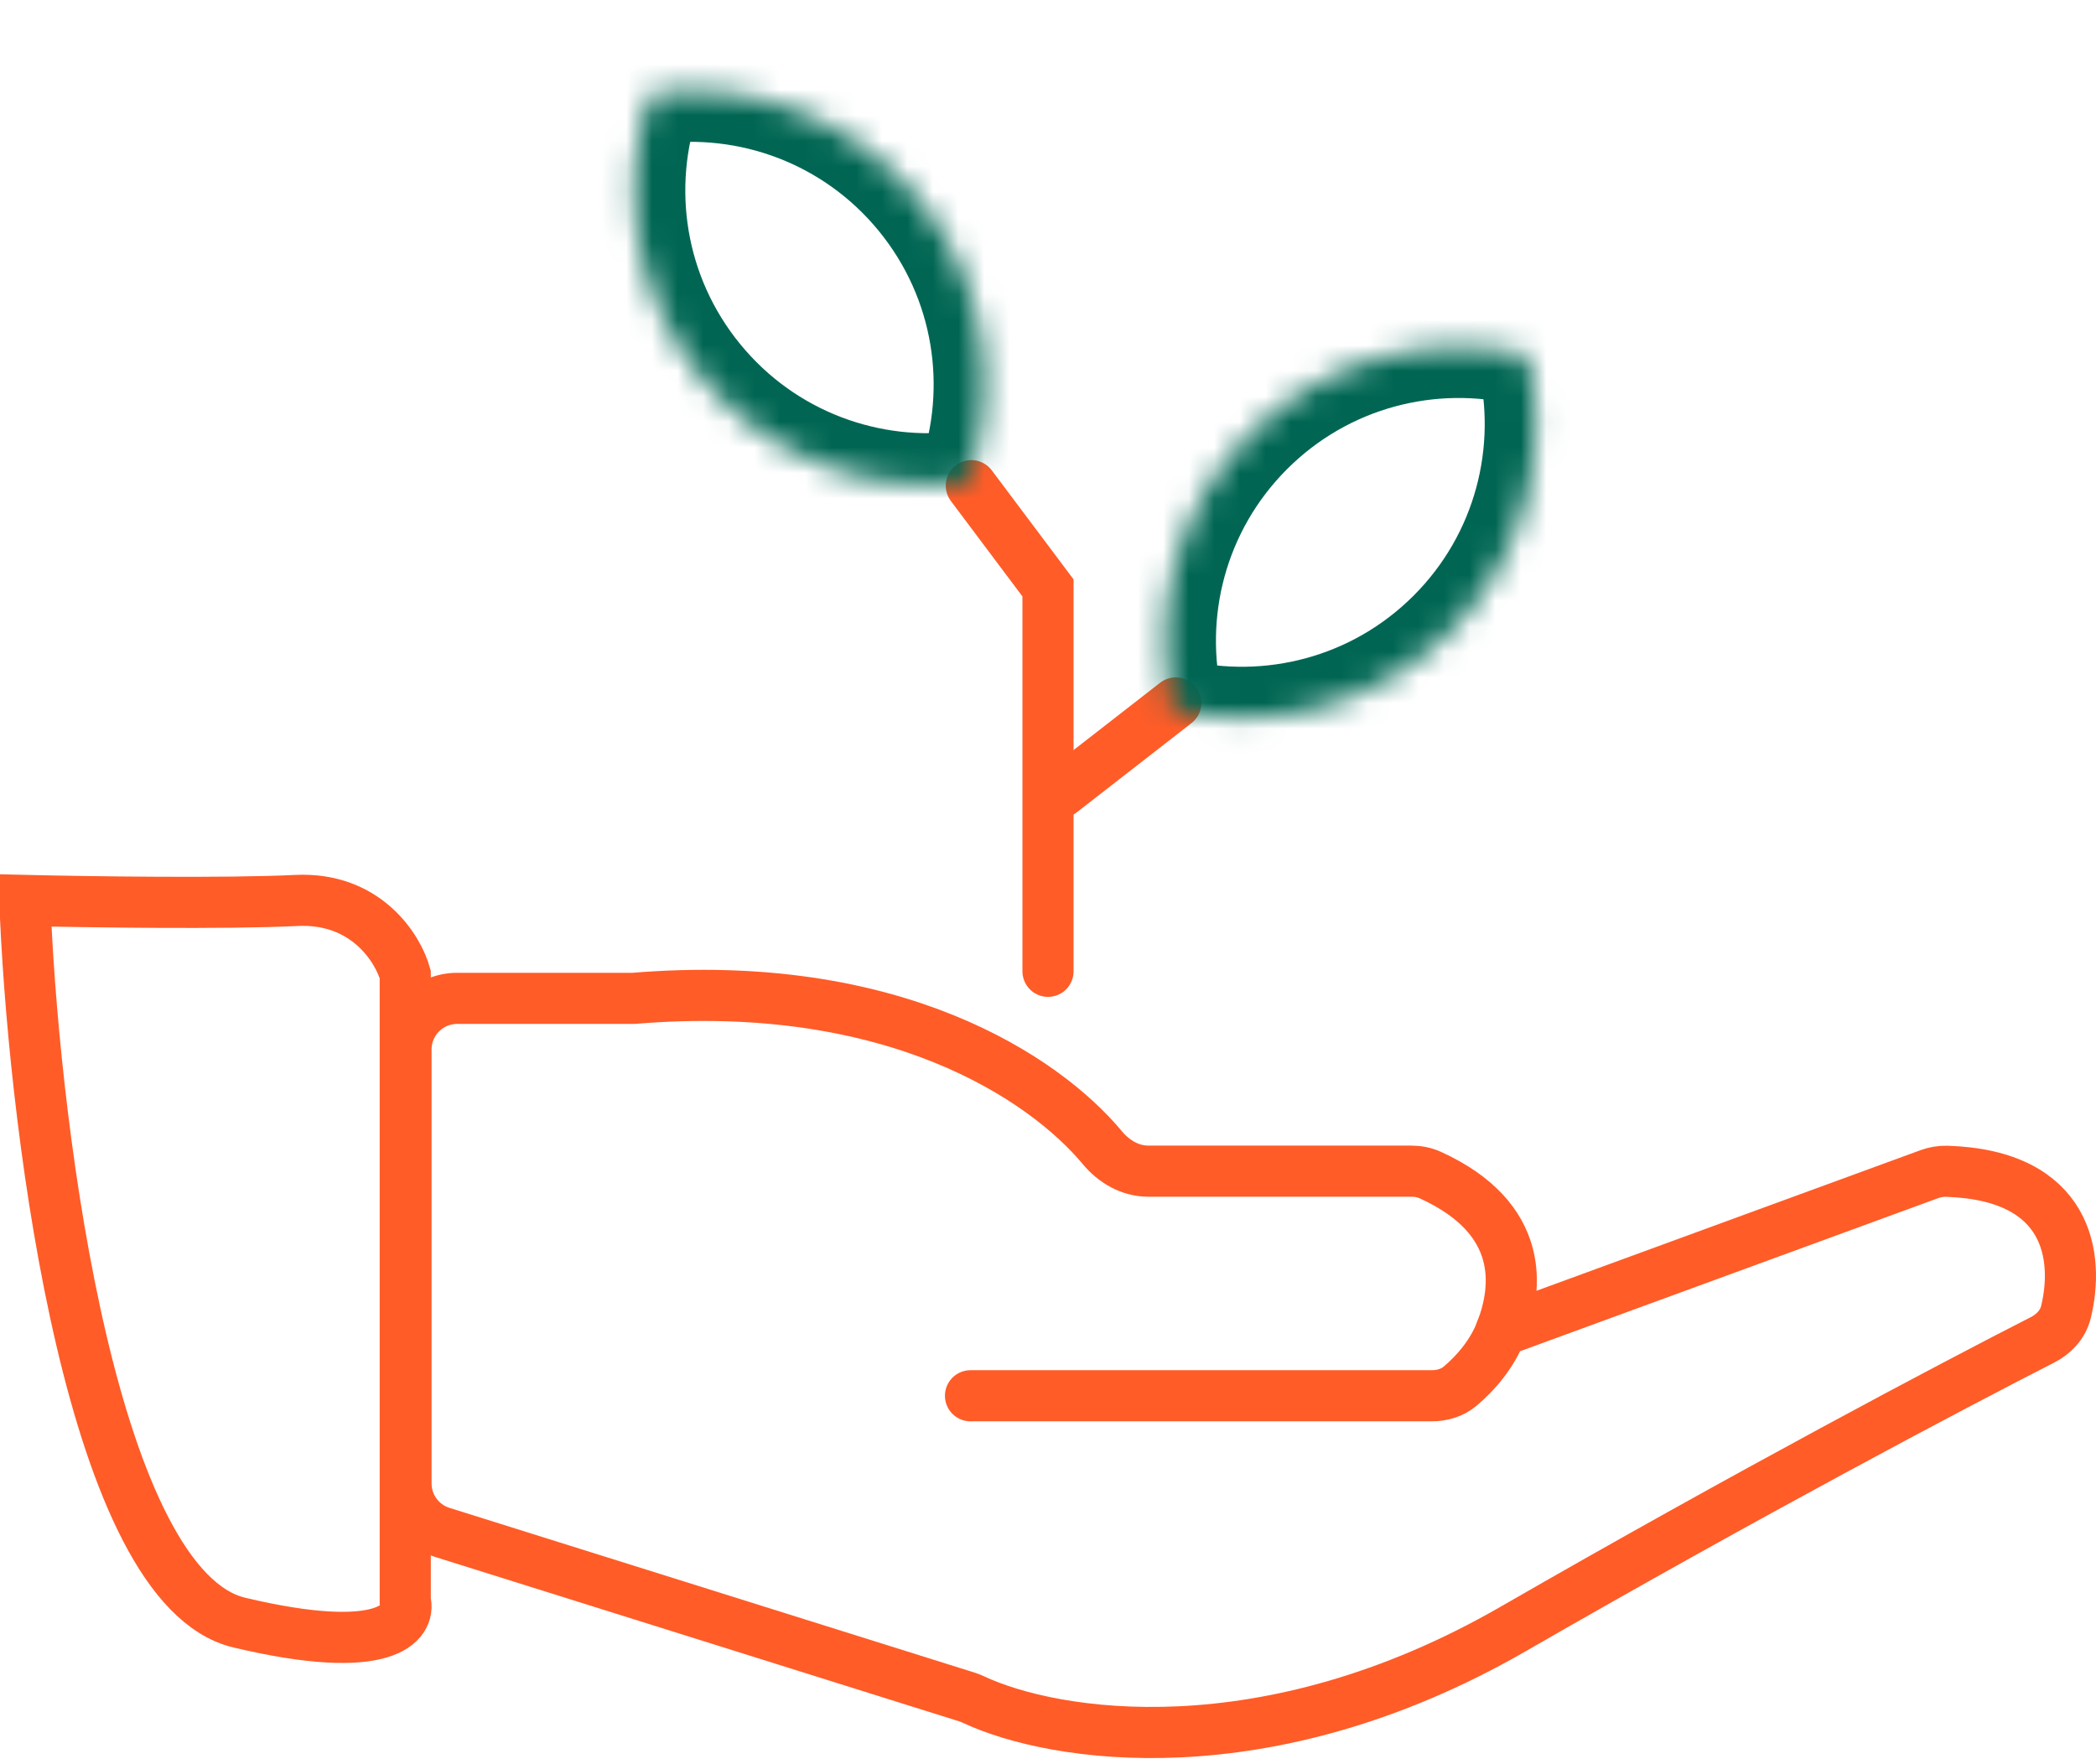 <svg xmlns="http://www.w3.org/2000/svg" width="82" height="69" viewBox="0 0 82 69" fill="none"><path d="M37.968 54.605H56.014C56.414 54.605 56.81 54.492 57.117 54.235C57.755 53.7 58.382 52.956 58.726 52.07M58.726 52.07C59.373 50.408 59.69 47.673 55.962 45.974C55.726 45.866 55.467 45.818 55.207 45.818H44.917C44.217 45.818 43.578 45.444 43.13 44.905C40.852 42.166 34.949 38.212 24.786 39.058H17.884C16.779 39.058 15.884 39.954 15.884 41.058V58.036C15.884 58.91 16.451 59.683 17.285 59.945L37.82 66.387C37.918 66.418 38.011 66.455 38.104 66.499C41.186 67.941 49.482 69.323 59.196 63.73C68.389 58.436 76.411 54.2 79.906 52.419C80.35 52.192 80.706 51.816 80.824 51.331C81.347 49.188 80.954 45.975 76.16 45.823C75.925 45.816 75.689 45.859 75.468 45.94L58.726 52.07Z" stroke="#FF5C28" stroke-width="2" stroke-linecap="round"></path><path d="M9.366 63.481C3.629 62.119 1.398 44.532 1 35.909V35.228C3.39 35.285 8.854 35.364 11.586 35.228C14.317 35.092 15.569 37.1 15.854 38.121V62.63C16.082 63.481 15.103 64.842 9.366 63.481Z" stroke="#FF5C28" stroke-width="2" stroke-linecap="round"></path><path d="M38 19L41 23V38" stroke="#FF5C28" stroke-width="2" stroke-linecap="round"></path><mask id="path-4-inside-1_1044_3638" fill="white"><path fill-rule="evenodd" clip-rule="evenodd" d="M37.885 18.841C39.157 15.187 38.555 10.977 35.924 7.764C33.294 4.551 29.286 3.13 25.453 3.656C24.18 7.31 24.782 11.519 27.413 14.732C30.043 17.945 34.051 19.367 37.885 18.841Z"></path></mask><path d="M37.885 18.841L38.156 20.822L39.37 20.656L39.773 19.499L37.885 18.841ZM25.453 3.656L25.181 1.674L23.967 1.841L23.564 2.998L25.453 3.656ZM34.377 9.031C36.548 11.684 37.049 15.159 35.996 18.183L39.773 19.499C41.265 15.215 40.561 10.271 37.472 6.497L34.377 9.031ZM25.724 5.637C28.897 5.202 32.205 6.379 34.377 9.031L37.472 6.497C34.382 2.723 29.675 1.058 25.181 1.674L25.724 5.637ZM28.96 13.465C26.789 10.813 26.288 7.337 27.341 4.313L23.564 2.998C22.072 7.282 22.776 12.226 25.865 15.999L28.96 13.465ZM37.613 16.86C34.44 17.295 31.132 16.118 28.96 13.465L25.865 15.999C28.955 19.773 33.662 21.439 38.156 20.822L37.613 16.86Z" fill="#006653" mask="url(#path-4-inside-1_1044_3638)"></path><path d="M46 27.5L41.5 31" stroke="#FF5C28" stroke-width="2" stroke-linecap="round"></path><mask id="path-7-inside-2_1044_3638" fill="white"><path fill-rule="evenodd" clip-rule="evenodd" d="M45.889 27.766C49.651 28.67 53.78 27.653 56.717 24.717C59.653 21.781 60.669 17.651 59.766 13.889C56.004 12.986 51.875 14.002 48.939 16.939C46.002 19.875 44.986 24.004 45.889 27.766Z"></path></mask><path d="M45.889 27.766L45.422 29.711L44.23 29.425L43.944 28.233L45.889 27.766ZM59.766 13.889L60.233 11.944L61.425 12.231L61.711 13.422L59.766 13.889ZM46.356 25.822C49.47 26.569 52.879 25.727 55.303 23.303L58.131 26.131C54.682 29.58 49.833 30.77 45.422 29.711L46.356 25.822ZM55.303 23.303C57.727 20.879 58.569 17.47 57.822 14.356L61.711 13.422C62.77 17.833 61.58 22.683 58.131 26.131L55.303 23.303ZM59.299 15.834C56.185 15.086 52.777 15.929 50.353 18.353L47.524 15.525C50.973 12.076 55.823 10.886 60.233 11.944L59.299 15.834ZM50.353 18.353C47.929 20.777 47.086 24.186 47.834 27.299L43.944 28.233C42.885 23.823 44.076 18.973 47.524 15.525L50.353 18.353Z" fill="#006653" mask="url(#path-7-inside-2_1044_3638)"></path></svg>